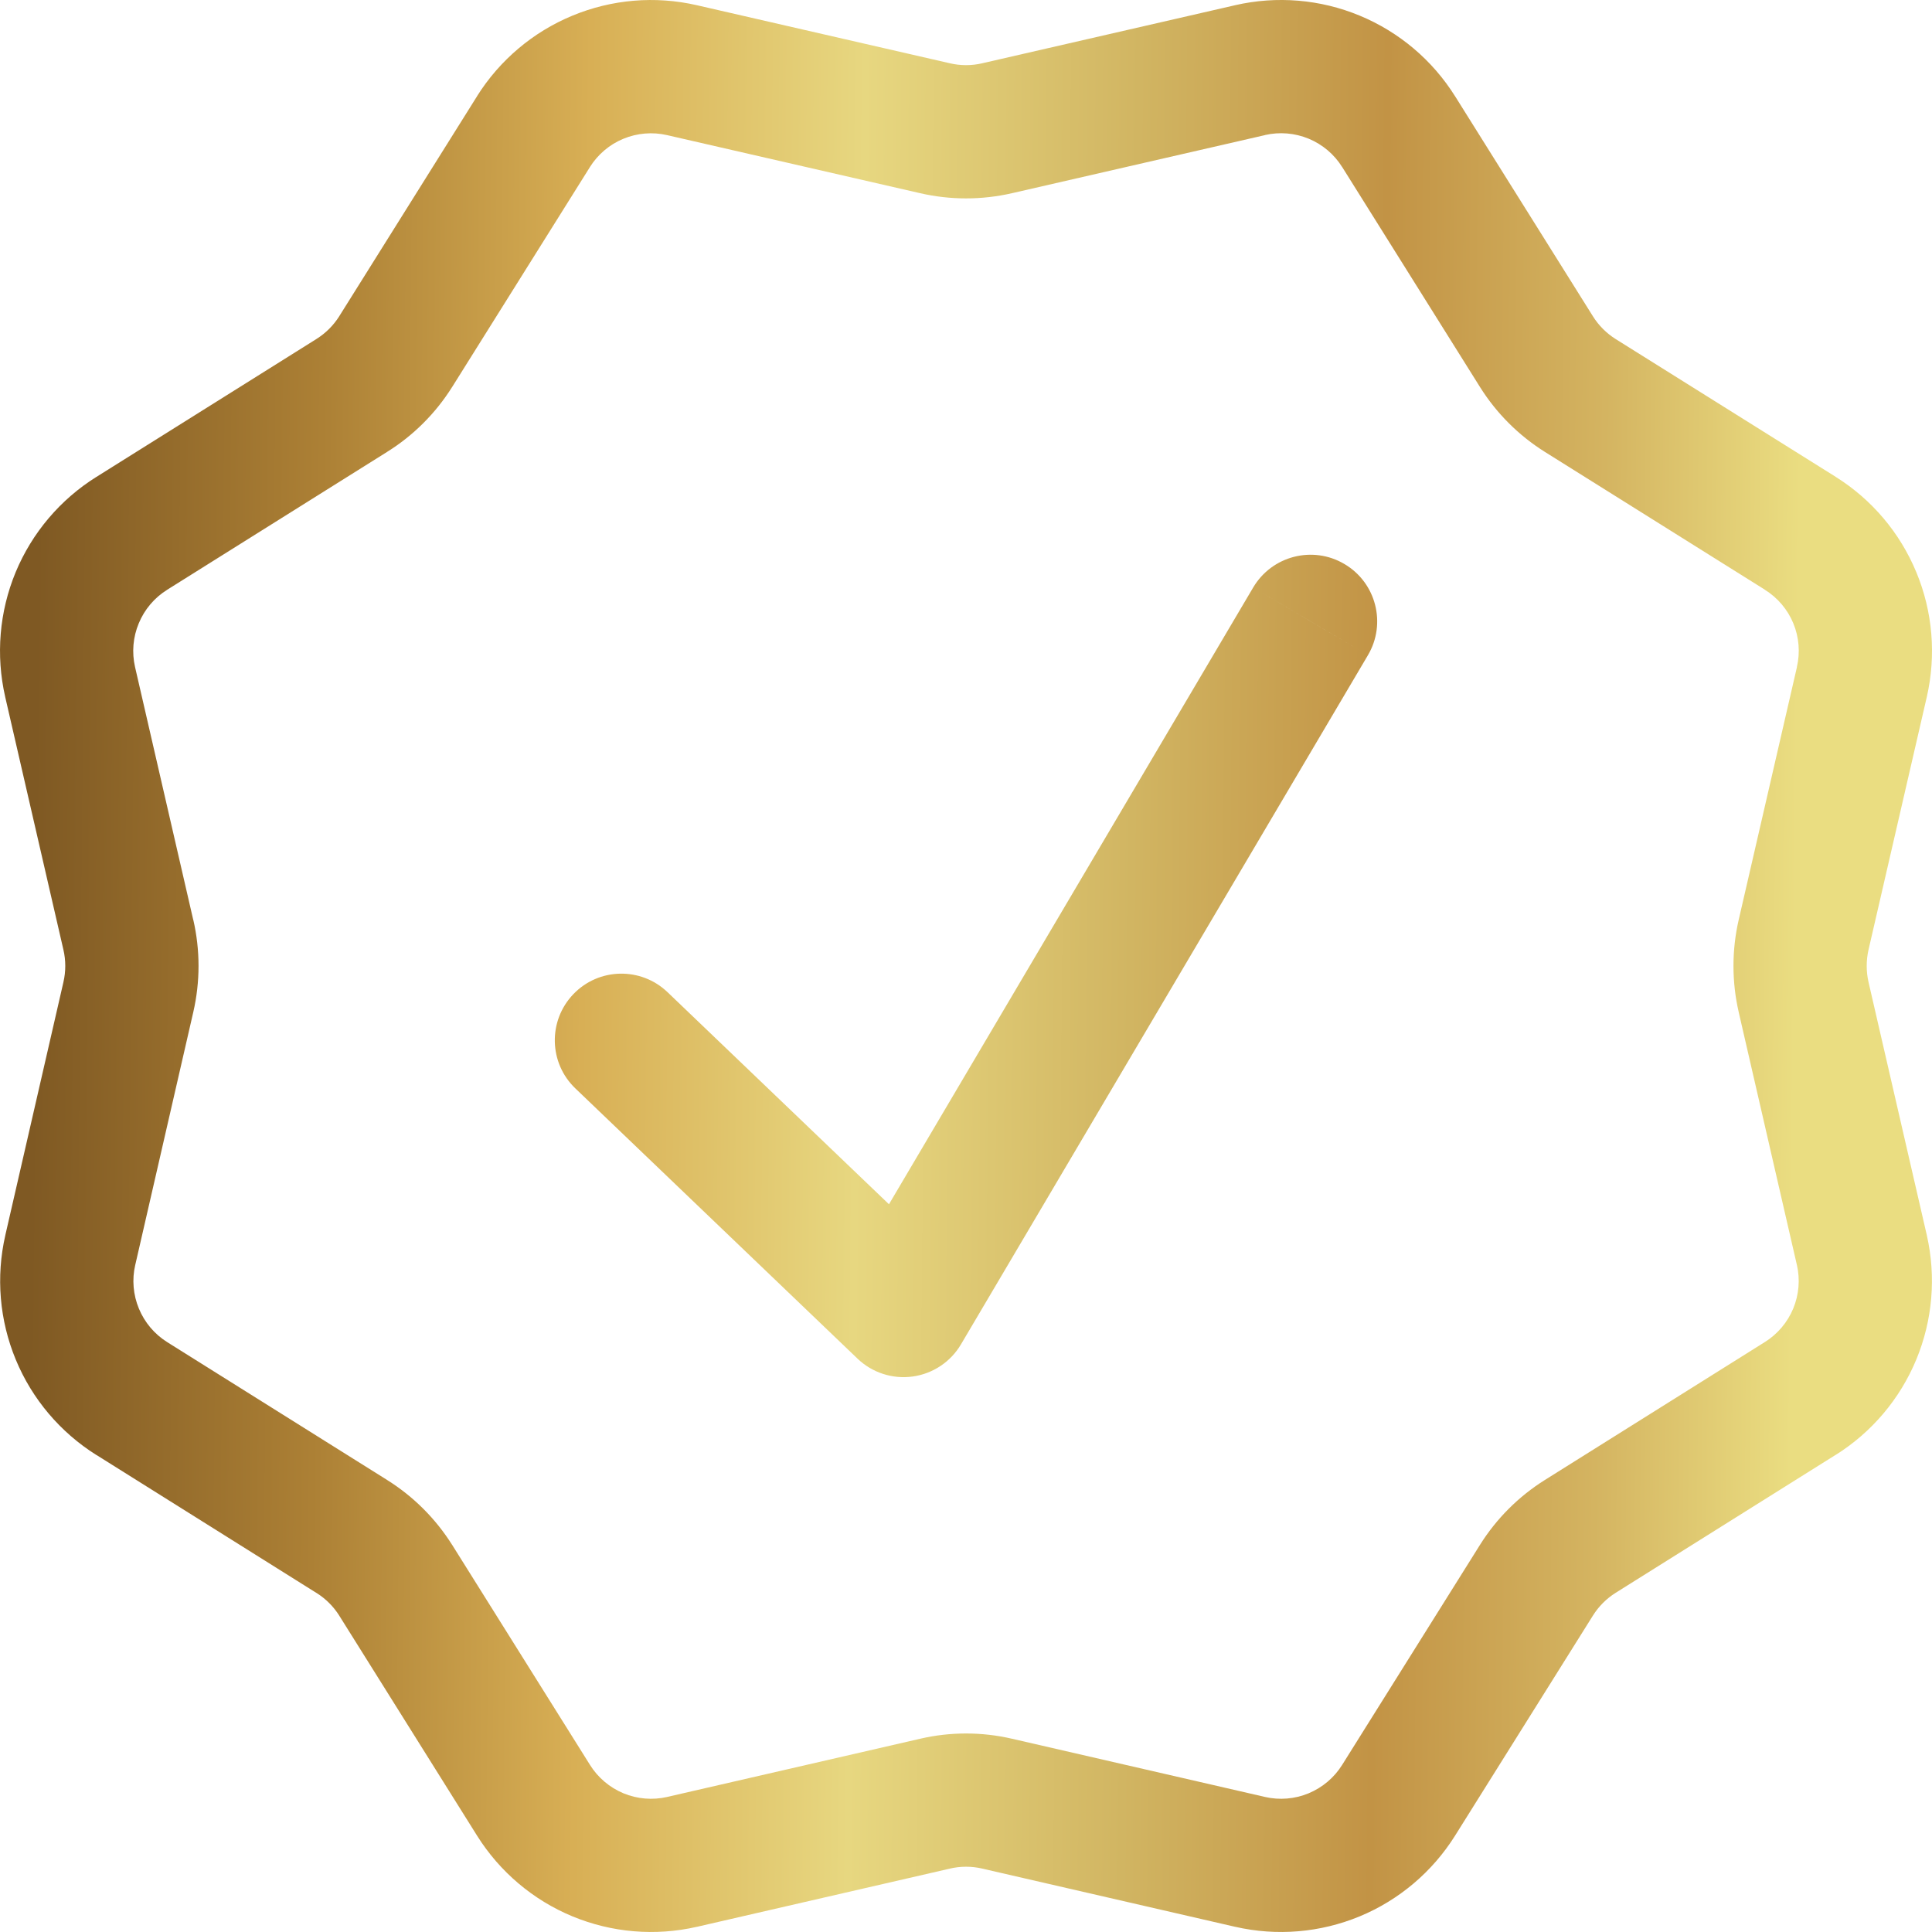 <svg width="29" height="29" viewBox="0 0 29 29" fill="none" xmlns="http://www.w3.org/2000/svg">
<path d="M18.764 1.053L18.988 2.028L18.988 2.027L18.764 1.053ZM20.993 1.975L21.841 1.444L21.84 1.443L20.993 1.975ZM23.062 5.278L22.215 5.809L22.215 5.809L23.062 5.278ZM23.72 5.936L23.189 6.783L23.189 6.783L23.72 5.936ZM27.023 8.005L26.492 8.852L26.492 8.853L27.023 8.005ZM27.947 10.236L28.922 10.461L28.922 10.461L27.947 10.236ZM27.073 14.033L26.098 13.809L26.098 13.809L27.073 14.033ZM27.073 14.965L26.098 15.189L26.098 15.19L27.073 14.965ZM27.947 18.764L28.922 18.541L28.922 18.54L27.947 18.764ZM27.023 20.991L26.492 20.144L26.492 20.144L27.023 20.991ZM23.72 23.062L23.189 22.215L23.189 22.215L23.72 23.062ZM23.062 23.72L22.215 23.189L22.215 23.189L23.062 23.72ZM20.993 27.023L20.146 26.492L20.146 26.492L20.993 27.023ZM18.764 27.947L18.54 28.922L18.541 28.922L18.764 27.947ZM14.966 27.073L15.19 26.099L15.19 26.099L14.966 27.073ZM14.036 27.073L13.812 26.099L13.812 26.099L14.036 27.073ZM10.237 27.947L10.461 28.922L10.462 28.922L10.237 27.947ZM8.008 27.023L8.856 26.492L8.856 26.492L8.008 27.023ZM5.94 23.72L6.787 23.189L6.786 23.188L5.94 23.72ZM5.28 23.062L4.749 23.91L4.75 23.91L5.28 23.062ZM1.979 20.993L2.51 20.146L2.51 20.146L1.979 20.993ZM1.055 18.764L0.08 18.54L0.08 18.541L1.055 18.764ZM1.927 14.965L0.952 14.741L0.952 14.742L1.927 14.965ZM1.927 14.033L2.902 13.809L2.901 13.809L1.927 14.033ZM1.053 10.236L0.078 10.46L0.078 10.461L1.053 10.236ZM1.979 8.005L2.509 8.853L2.51 8.852L1.979 8.005ZM5.28 5.936L4.75 5.088L4.749 5.089L5.28 5.936ZM5.94 5.278L6.786 5.81L6.787 5.809L5.94 5.278ZM8.008 1.975L7.161 1.443L7.161 1.444L8.008 1.975ZM10.235 1.053L10.459 0.078L10.459 0.078L10.235 1.053ZM14.036 1.925L13.812 2.9L13.812 2.9L14.036 1.925ZM14.966 1.925L15.19 2.9L15.19 2.9L14.966 1.925ZM10.02 14.893C9.621 14.511 8.988 14.524 8.606 14.923C8.224 15.322 8.237 15.955 8.636 16.337L10.02 14.893ZM13.563 19.672L12.872 20.394C13.092 20.605 13.397 20.704 13.7 20.662C14.002 20.62 14.269 20.443 14.424 20.18L13.563 19.672ZM20.533 9.835C20.814 9.36 20.656 8.746 20.18 8.466C19.705 8.185 19.092 8.343 18.811 8.818L20.533 9.835ZM18.764 1.053L18.988 2.027C19.207 1.977 19.436 1.996 19.644 2.082L20.026 1.158L20.408 0.234C19.817 -0.011 19.164 -0.065 18.54 0.078L18.764 1.053ZM20.026 1.158L19.644 2.082C19.851 2.168 20.027 2.316 20.146 2.507L20.993 1.975L21.84 1.443C21.5 0.901 21 0.479 20.408 0.234L20.026 1.158ZM20.993 1.975L20.146 2.506L22.215 5.809L23.062 5.278L23.91 4.747L21.841 1.444L20.993 1.975ZM23.062 5.278L22.215 5.809C22.462 6.203 22.795 6.536 23.189 6.783L23.72 5.936L24.251 5.089C24.113 5.002 23.996 4.885 23.91 4.747L23.062 5.278ZM23.72 5.936L23.189 6.783L26.492 8.852L27.023 8.005L27.554 7.157L24.251 5.089L23.72 5.936ZM27.023 8.005L26.492 8.853C26.683 8.972 26.832 9.148 26.918 9.355L27.842 8.973L28.765 8.59C28.52 7.998 28.097 7.497 27.553 7.157L27.023 8.005ZM27.842 8.973L26.918 9.355C27.004 9.563 27.023 9.793 26.972 10.012L27.947 10.236L28.922 10.461C29.065 9.836 29.011 9.182 28.765 8.59L27.842 8.973ZM27.947 10.236L26.973 10.012L26.098 13.809L27.073 14.033L28.047 14.257L28.922 10.461L27.947 10.236ZM27.073 14.033L26.098 13.809C25.994 14.263 25.994 14.735 26.098 15.189L27.073 14.965L28.047 14.741C28.011 14.582 28.011 14.416 28.047 14.257L27.073 14.033ZM27.073 14.965L26.098 15.19L26.972 18.988L27.947 18.764L28.922 18.54L28.047 14.741L27.073 14.965ZM27.947 18.764L26.972 18.986C27.022 19.205 27.003 19.434 26.917 19.642L27.84 20.025L28.764 20.408C29.009 19.817 29.064 19.165 28.922 18.541L27.947 18.764ZM27.84 20.025L26.917 19.642C26.831 19.849 26.682 20.025 26.492 20.144L27.023 20.991L27.554 21.839C28.096 21.499 28.519 20.999 28.764 20.408L27.84 20.025ZM27.023 20.991L26.492 20.144L23.189 22.215L23.72 23.062L24.251 23.909L27.554 21.838L27.023 20.991ZM23.72 23.062L23.189 22.215C22.795 22.462 22.462 22.795 22.215 23.189L23.062 23.72L23.91 24.251C23.996 24.113 24.113 23.996 24.251 23.909L23.72 23.062ZM23.062 23.72L22.215 23.189L20.146 26.492L20.993 27.023L21.841 27.554L23.91 24.251L23.062 23.72ZM20.993 27.023L20.146 26.492C20.027 26.683 19.851 26.831 19.643 26.918L20.026 27.841L20.41 28.765C21.001 28.52 21.501 28.096 21.841 27.554L20.993 27.023ZM20.026 27.841L19.643 26.918C19.436 27.004 19.207 27.023 18.988 26.973L18.764 27.947L18.541 28.922C19.165 29.065 19.818 29.01 20.41 28.765L20.026 27.841ZM18.764 27.947L18.989 26.973L15.19 26.099L14.966 27.073L14.742 28.048L18.54 28.922L18.764 27.947ZM14.966 27.073L15.19 26.099C14.736 25.994 14.265 25.994 13.812 26.099L14.036 27.073L14.259 28.048C14.418 28.011 14.584 28.011 14.743 28.048L14.966 27.073ZM14.036 27.073L13.812 26.099L10.013 26.973L10.237 27.947L10.462 28.922L14.26 28.048L14.036 27.073ZM10.237 27.947L10.014 26.973C9.795 27.023 9.566 27.004 9.358 26.918L8.975 27.841L8.592 28.765C9.184 29.01 9.837 29.065 10.461 28.922L10.237 27.947ZM8.975 27.841L9.358 26.918C9.151 26.831 8.975 26.683 8.856 26.492L8.008 27.023L7.161 27.554C7.501 28.096 8.001 28.52 8.592 28.765L8.975 27.841ZM8.008 27.023L8.856 26.492L6.787 23.189L5.94 23.72L5.092 24.251L7.161 27.554L8.008 27.023ZM5.94 23.72L6.786 23.188C6.538 22.794 6.204 22.461 5.809 22.214L5.28 23.062L4.75 23.91C4.889 23.997 5.006 24.114 5.093 24.252L5.94 23.72ZM5.28 23.062L5.811 22.215L2.51 20.146L1.979 20.993L1.448 21.84L4.749 23.91L5.28 23.062ZM1.979 20.993L2.51 20.146C2.319 20.026 2.171 19.851 2.085 19.643L1.161 20.026L0.237 20.409C0.482 21.001 0.906 21.501 1.448 21.841L1.979 20.993ZM1.161 20.026L2.085 19.643C1.999 19.436 1.979 19.206 2.03 18.987L1.055 18.764L0.08 18.541C-0.063 19.165 -0.008 19.818 0.237 20.409L1.161 20.026ZM1.055 18.764L2.03 18.988L2.902 15.189L1.927 14.965L0.952 14.742L0.08 18.54L1.055 18.764ZM1.927 14.965L2.902 15.189C3.006 14.735 3.006 14.263 2.902 13.809L1.927 14.033L0.952 14.257C0.989 14.416 0.989 14.582 0.952 14.741L1.927 14.965ZM1.927 14.033L2.901 13.809L2.027 10.012L1.053 10.236L0.078 10.461L0.952 14.257L1.927 14.033ZM1.053 10.236L2.027 10.012C1.977 9.793 1.996 9.564 2.083 9.356L1.159 8.972L0.235 8.589C-0.01 9.181 -0.065 9.835 0.078 10.46L1.053 10.236ZM1.159 8.972L2.083 9.356C2.169 9.148 2.318 8.972 2.509 8.853L1.979 8.005L1.449 7.157C0.906 7.496 0.481 7.997 0.235 8.589L1.159 8.972ZM1.979 8.005L2.51 8.852L5.811 6.783L5.28 5.936L4.749 5.089L1.448 7.158L1.979 8.005ZM5.28 5.936L5.809 6.784C6.204 6.538 6.538 6.205 6.786 5.81L5.94 5.278L5.093 4.746C5.006 4.884 4.889 5.001 4.75 5.088L5.28 5.936ZM5.94 5.278L6.787 5.809L8.856 2.506L8.008 1.975L7.161 1.444L5.092 4.747L5.94 5.278ZM8.008 1.975L8.855 2.507C8.975 2.317 9.15 2.168 9.357 2.083L8.975 1.159L8.592 0.235C8.002 0.479 7.501 0.902 7.161 1.443L8.008 1.975ZM8.975 1.159L9.357 2.083C9.565 1.997 9.794 1.978 10.012 2.028L10.235 1.053L10.459 0.078C9.835 -0.065 9.183 -0.01 8.592 0.235L8.975 1.159ZM10.235 1.053L10.012 2.028L13.812 2.9L14.036 1.925L14.259 0.95L10.459 0.078L10.235 1.053ZM14.036 1.925L13.812 2.9C14.265 3.004 14.736 3.004 15.19 2.9L14.966 1.925L14.743 0.95C14.584 0.987 14.418 0.987 14.259 0.95L14.036 1.925ZM14.966 1.925L15.19 2.9L18.988 2.028L18.764 1.053L18.541 0.078L14.742 0.95L14.966 1.925ZM9.328 15.615L8.636 16.337L12.872 20.394L13.563 19.672L14.255 18.949L10.02 14.893L9.328 15.615ZM13.563 19.672L14.424 20.18L20.533 9.835L19.672 9.327L18.811 8.818L12.702 19.163L13.563 19.672Z" fill="url(#paint0_linear_2299_1815)"/>
<defs>
<linearGradient id="paint0_linear_2299_1815" x1="0.604" y1="4.375" x2="28.229" y2="4.646" gradientUnits="userSpaceOnUse">
<stop stop-color="#7F5923"/>
<stop offset="0.154" stop-color="#AC8035"/>
<stop offset="0.298" stop-color="#D8AF55"/>
<stop offset="0.447" stop-color="#E7D780"/>
<stop offset="0.596" stop-color="#D1B562"/>
<stop offset="0.731" stop-color="#C29345"/>
<stop offset="0.851" stop-color="#D4B461"/>
<stop offset="0.957" stop-color="#EADD81"/>
</linearGradient>
</defs>
</svg>
